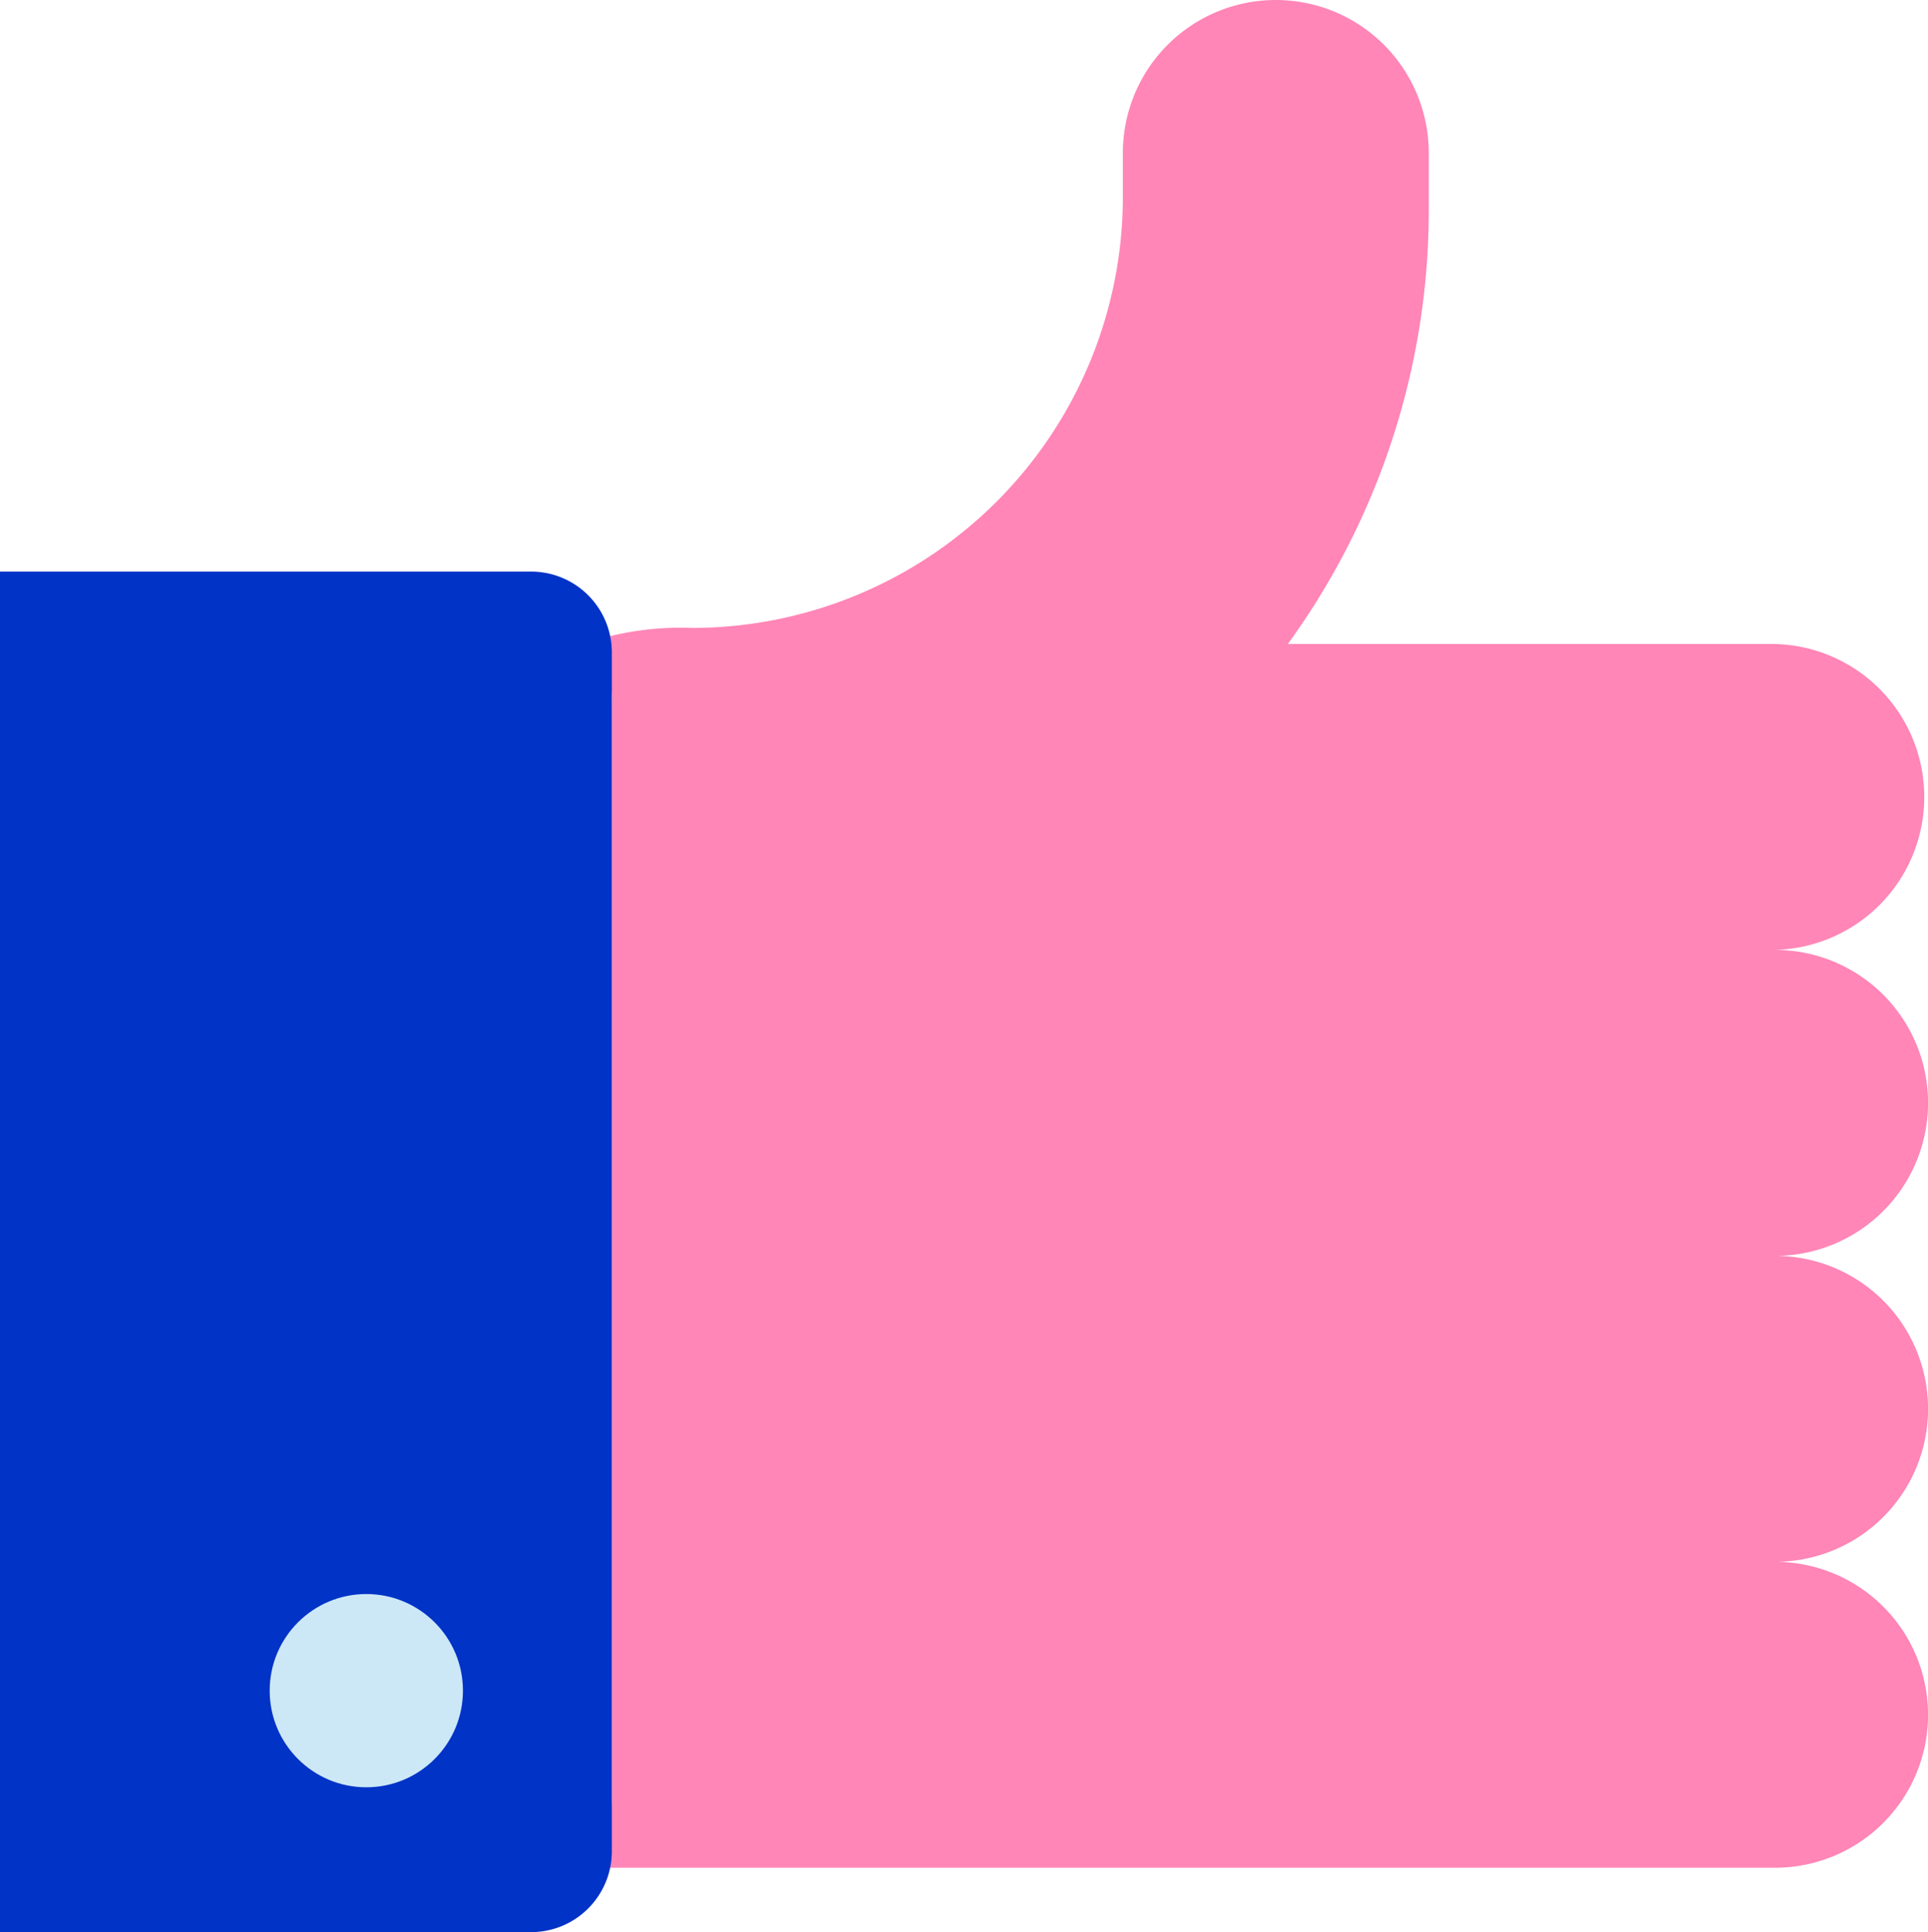<svg xmlns="http://www.w3.org/2000/svg" width="29.911" height="29.974" viewBox="0 0 29.911 29.974"><g transform="translate(-0.031)"><path d="M.062,9.929a1.832,1.832,0,0,1,.25,1V27.912A2.105,2.105,0,0,1,0,28.974H18.359a2.373,2.373,0,0,0,0-4.746,2.372,2.372,0,0,0,2.373-2.373h0a2.372,2.372,0,0,0-2.373-2.373,2.373,2.373,0,0,0,0-4.746H18.3a2.373,2.373,0,0,0,0-4.746H10.8a11.451,11.451,0,0,0,2.186-6.744V2.373a2.373,2.373,0,1,0-4.746,0V3.06A6.689,6.689,0,0,1,1.561,9.741,4.623,4.623,0,0,0,.062,9.929Z" transform="translate(9.211)" fill="#ff86b7"/><path d="M8.243,0H0V21.106H8.243a1.253,1.253,0,0,0,1.249-1.249V1.249A1.253,1.253,0,0,0,8.243,0Z" transform="translate(0.031 8.867)" fill="#0133c7"/><circle cx="1.499" cy="1.499" r="1.499" transform="translate(4.215 24.728)" fill="#cce8f6"/></g></svg>
